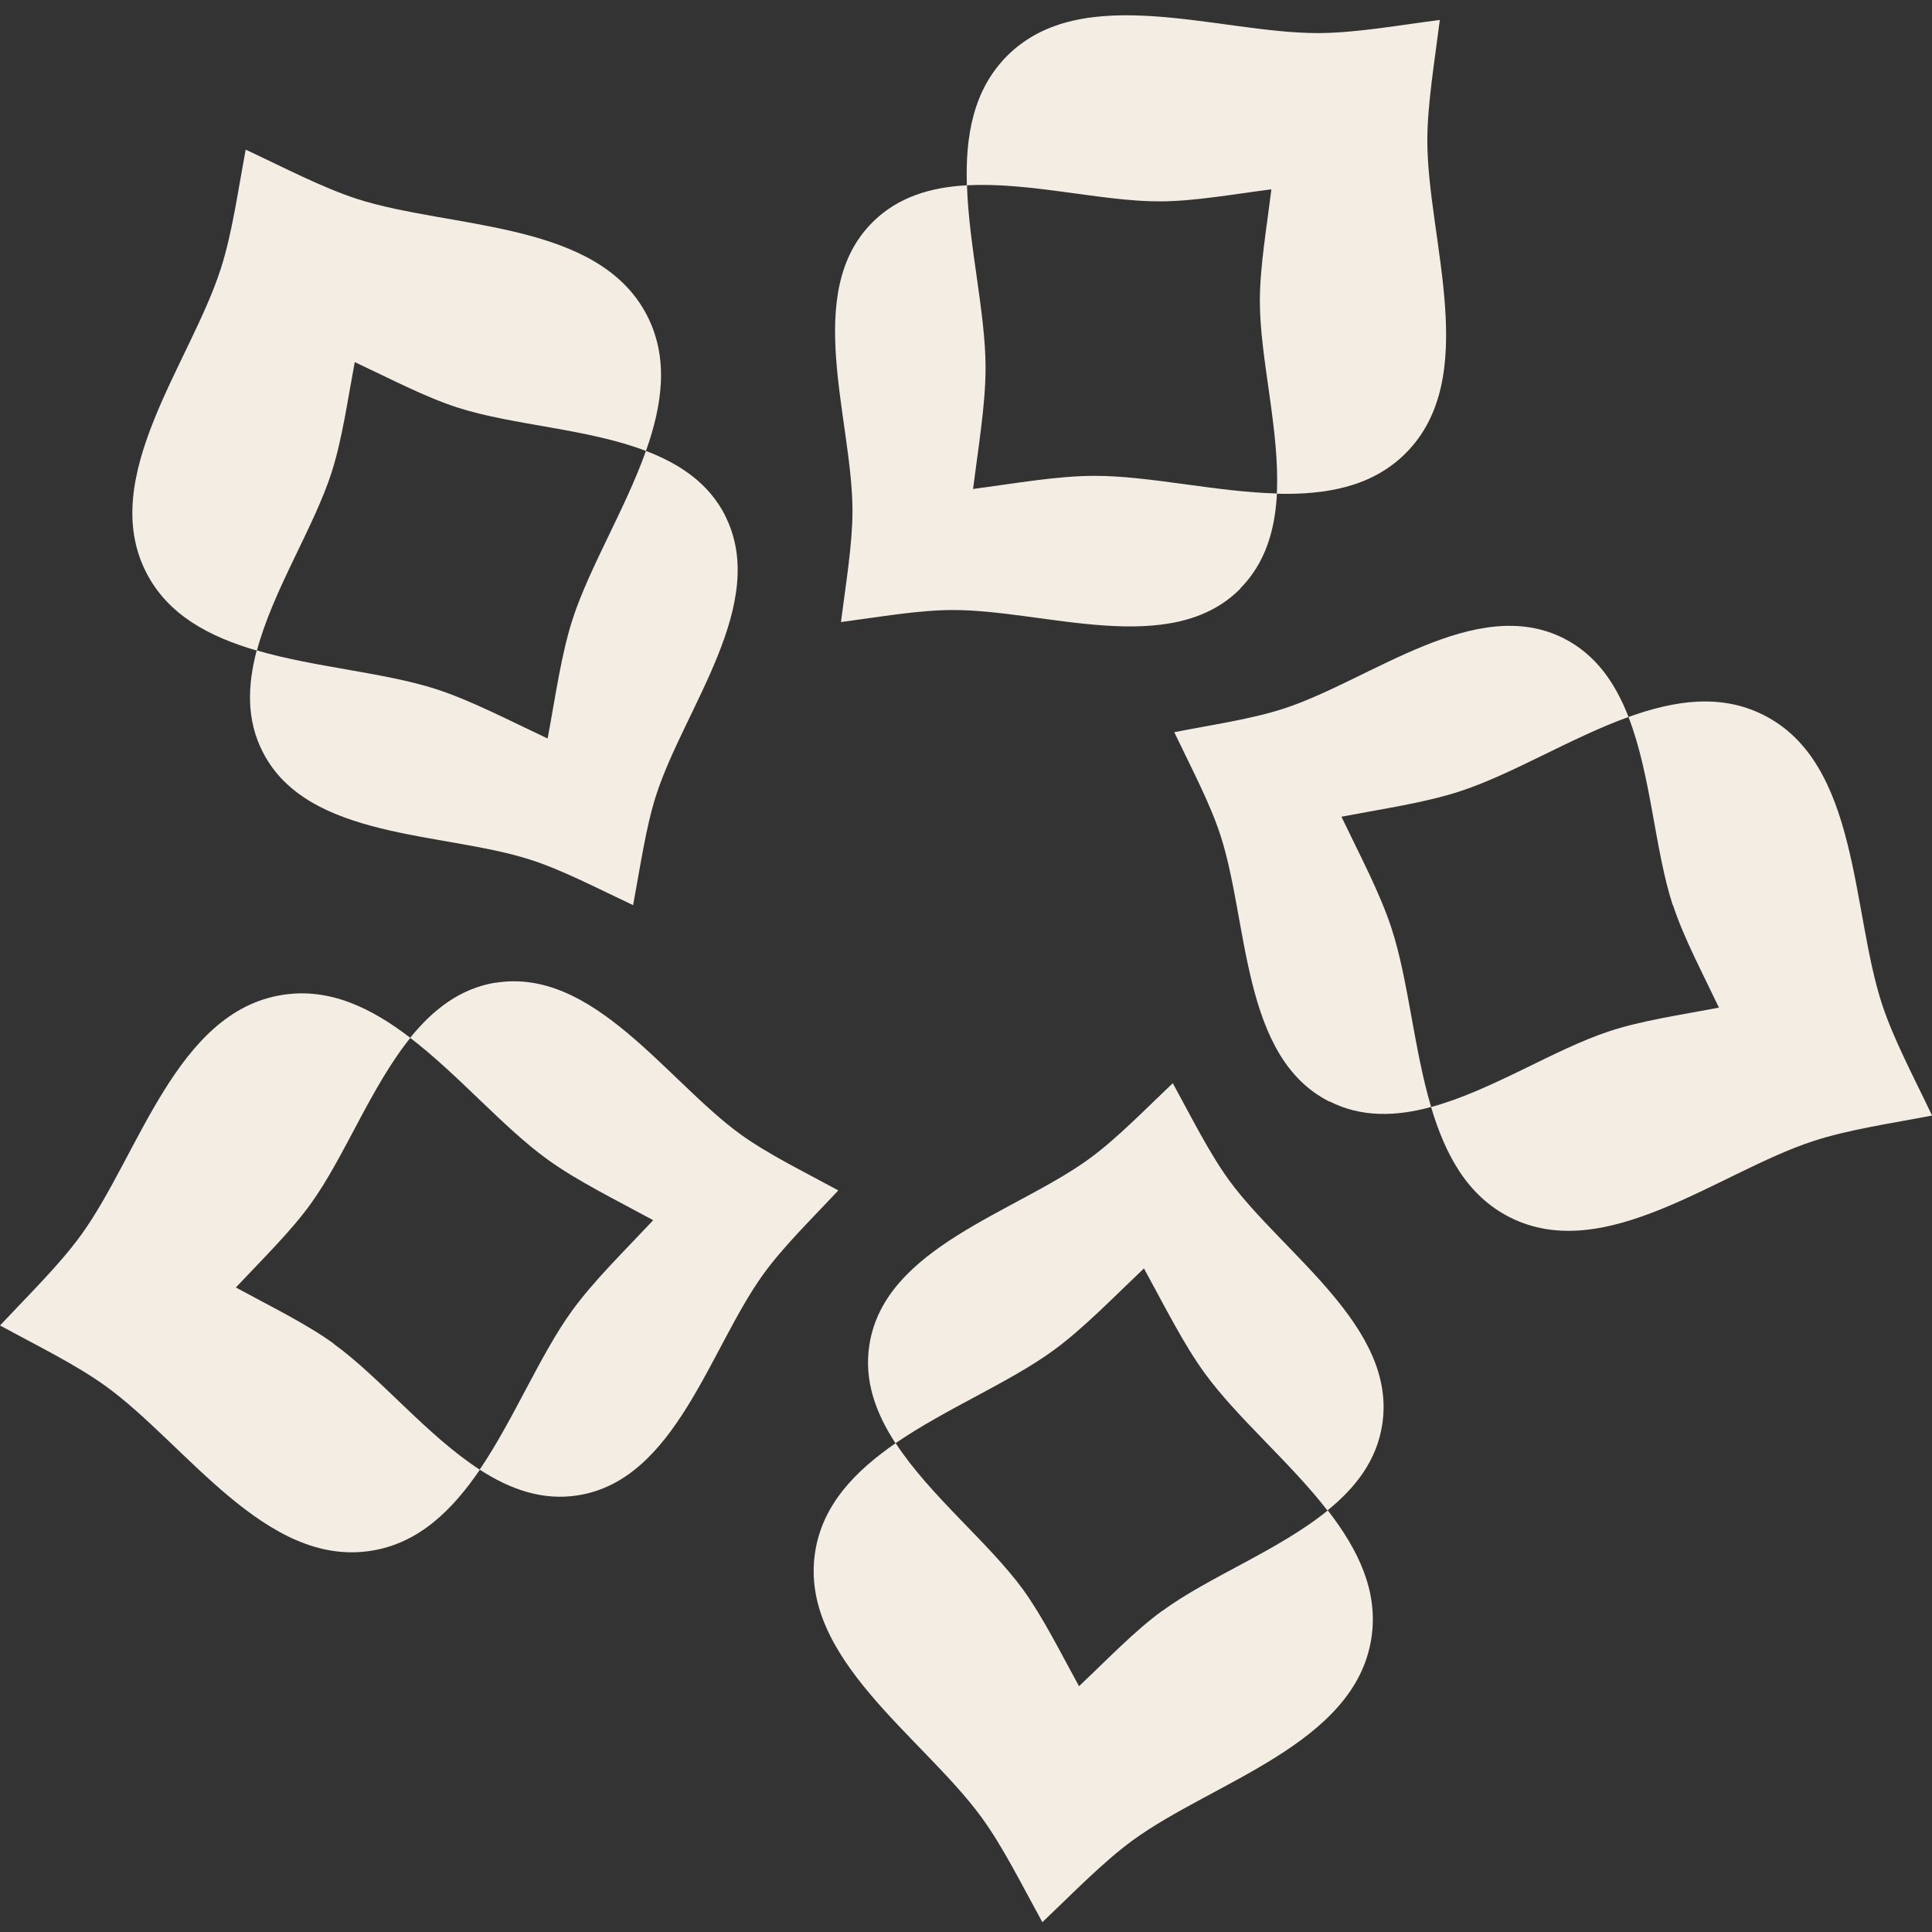 <svg width="40" height="40" viewBox="0 0 40 40" fill="none" xmlns="http://www.w3.org/2000/svg">
<rect x="0" y="0" width="40" height="40" fill="#333333" stroke="none"/>
<path d="M18 27.842C17.884 28.581 18.129 29.251 18.54 29.881C19.587 29.162 20.897 28.625 21.815 27.955C22.431 27.504 23.045 26.868 23.684 26.261C24.109 27.034 24.5 27.826 24.951 28.442C25.62 29.36 26.708 30.272 27.483 31.273C28.067 30.799 28.504 30.236 28.617 29.496C28.932 27.478 26.565 25.966 25.448 24.438C25.034 23.868 24.672 23.139 24.281 22.426C23.691 22.986 23.124 23.573 22.557 23.987C21.029 25.104 18.314 25.823 18 27.842Z" fill="#F4EDE4"/>
<path d="M24.063 33.35C23.493 33.764 22.93 34.354 22.34 34.911C21.948 34.198 21.587 33.469 21.173 32.899C20.463 31.931 19.253 30.966 18.544 29.879C17.702 30.459 17.029 31.155 16.877 32.13C16.535 34.318 19.101 35.958 20.314 37.616C20.765 38.232 21.156 39.025 21.581 39.797C22.22 39.19 22.834 38.554 23.45 38.103C25.108 36.893 28.051 36.111 28.392 33.923C28.545 32.945 28.117 32.08 27.491 31.271C26.483 32.093 25.038 32.64 24.067 33.35" fill="#F4EDE4"/>
<path d="M10.266 20.343C9.526 20.463 8.963 20.904 8.492 21.487C9.5 22.259 10.415 23.34 11.336 24.006C11.956 24.454 12.752 24.842 13.524 25.263C12.921 25.906 12.288 26.523 11.84 27.142C11.174 28.064 10.643 29.377 9.931 30.427C10.561 30.835 11.234 31.077 11.973 30.958C13.992 30.633 14.694 27.915 15.805 26.38C16.216 25.81 16.802 25.24 17.356 24.646C16.643 24.258 15.908 23.9 15.337 23.489C13.803 22.379 12.281 20.022 10.262 20.347" fill="#F4EDE4"/>
<path d="M6.902 27.813C6.331 27.402 5.596 27.044 4.883 26.656C5.44 26.063 6.023 25.493 6.434 24.923C7.137 23.948 7.677 22.503 8.496 21.488C7.684 20.865 6.815 20.441 5.837 20.6C3.65 20.951 2.884 23.898 1.684 25.562C1.236 26.182 0.603 26.799 0 27.442C0.772 27.863 1.568 28.251 2.188 28.698C3.852 29.901 5.503 32.457 7.69 32.106C8.668 31.95 9.358 31.274 9.935 30.429C8.841 29.723 7.873 28.519 6.902 27.817" fill="#F4EDE4"/>
<path d="M15.011 10.668C14.669 10.002 14.076 9.604 13.373 9.336C12.949 10.533 12.206 11.739 11.855 12.82C11.62 13.546 11.5 14.424 11.338 15.29C10.539 14.915 9.757 14.504 9.031 14.268C7.95 13.92 6.535 13.821 5.315 13.466C5.123 14.192 5.099 14.905 5.441 15.571C6.372 17.391 9.177 17.219 10.98 17.799C11.649 18.014 12.372 18.395 13.108 18.74C13.257 17.941 13.37 17.133 13.585 16.463C14.165 14.66 15.939 12.482 15.007 10.665" fill="#F4EDE4"/>
<path d="M6.867 9.774C7.083 9.104 7.195 8.295 7.345 7.497C8.08 7.841 8.803 8.222 9.473 8.438C10.616 8.806 12.161 8.872 13.374 9.336C13.716 8.372 13.848 7.414 13.398 6.535C12.386 4.563 9.347 4.745 7.394 4.119C6.668 3.883 5.886 3.472 5.087 3.098C4.925 3.963 4.805 4.841 4.57 5.567C3.94 7.523 2.018 9.883 3.029 11.856C3.479 12.734 4.335 13.185 5.319 13.47C5.654 12.214 6.499 10.921 6.867 9.777" fill="#F4EDE4"/>
<path d="M25.675 12.186C26.202 11.656 26.398 10.97 26.438 10.217C25.168 10.184 23.793 9.849 22.656 9.852C21.893 9.852 21.021 10.008 20.146 10.124C20.256 9.249 20.405 8.377 20.405 7.615C20.405 6.478 20.06 5.102 20.02 3.836C19.271 3.876 18.585 4.078 18.058 4.608C16.616 6.057 17.643 8.669 17.65 10.565C17.65 11.268 17.514 12.073 17.411 12.879C18.217 12.773 19.019 12.63 19.725 12.63C21.618 12.624 24.237 13.638 25.679 12.189" fill="#F4EDE4"/>
<path d="M24.009 4.169C24.715 4.169 25.517 4.023 26.323 3.92C26.223 4.726 26.084 5.531 26.084 6.234C26.084 7.434 26.502 8.926 26.435 10.222C27.456 10.248 28.411 10.079 29.107 9.38C30.668 7.809 29.558 4.974 29.551 2.922C29.551 2.16 29.7 1.288 29.81 0.413C28.935 0.526 28.066 0.682 27.3 0.685C25.248 0.692 22.408 -0.409 20.846 1.162C20.15 1.865 19.985 2.816 20.018 3.837C21.317 3.764 22.809 4.172 24.009 4.169Z" fill="#F4EDE4"/>
<path d="M27.525 22.803C28.191 23.141 28.907 23.115 29.63 22.919C29.268 21.703 29.162 20.291 28.807 19.21C28.569 18.484 28.154 17.705 27.773 16.909C28.638 16.744 29.514 16.618 30.239 16.379C31.32 16.024 32.523 15.275 33.717 14.844C33.445 14.145 33.044 13.555 32.377 13.217C30.554 12.295 28.387 14.078 26.587 14.668C25.917 14.887 25.111 15.003 24.312 15.159C24.661 15.892 25.045 16.614 25.264 17.281C25.854 19.081 25.698 21.885 27.521 22.806" fill="#F4EDE4"/>
<path d="M34.638 18.74C34.856 19.41 35.241 20.129 35.589 20.862C34.79 21.014 33.985 21.13 33.315 21.352C32.175 21.727 30.885 22.579 29.629 22.92C29.921 23.902 30.375 24.754 31.256 25.201C33.232 26.202 35.582 24.266 37.535 23.627C38.261 23.388 39.136 23.262 40.001 23.096C39.623 22.3 39.206 21.521 38.967 20.796C38.327 18.843 38.493 15.803 36.517 14.806C35.635 14.358 34.678 14.497 33.716 14.845C34.187 16.059 34.26 17.603 34.634 18.744" fill="#F4EDE4"/>
</svg>
